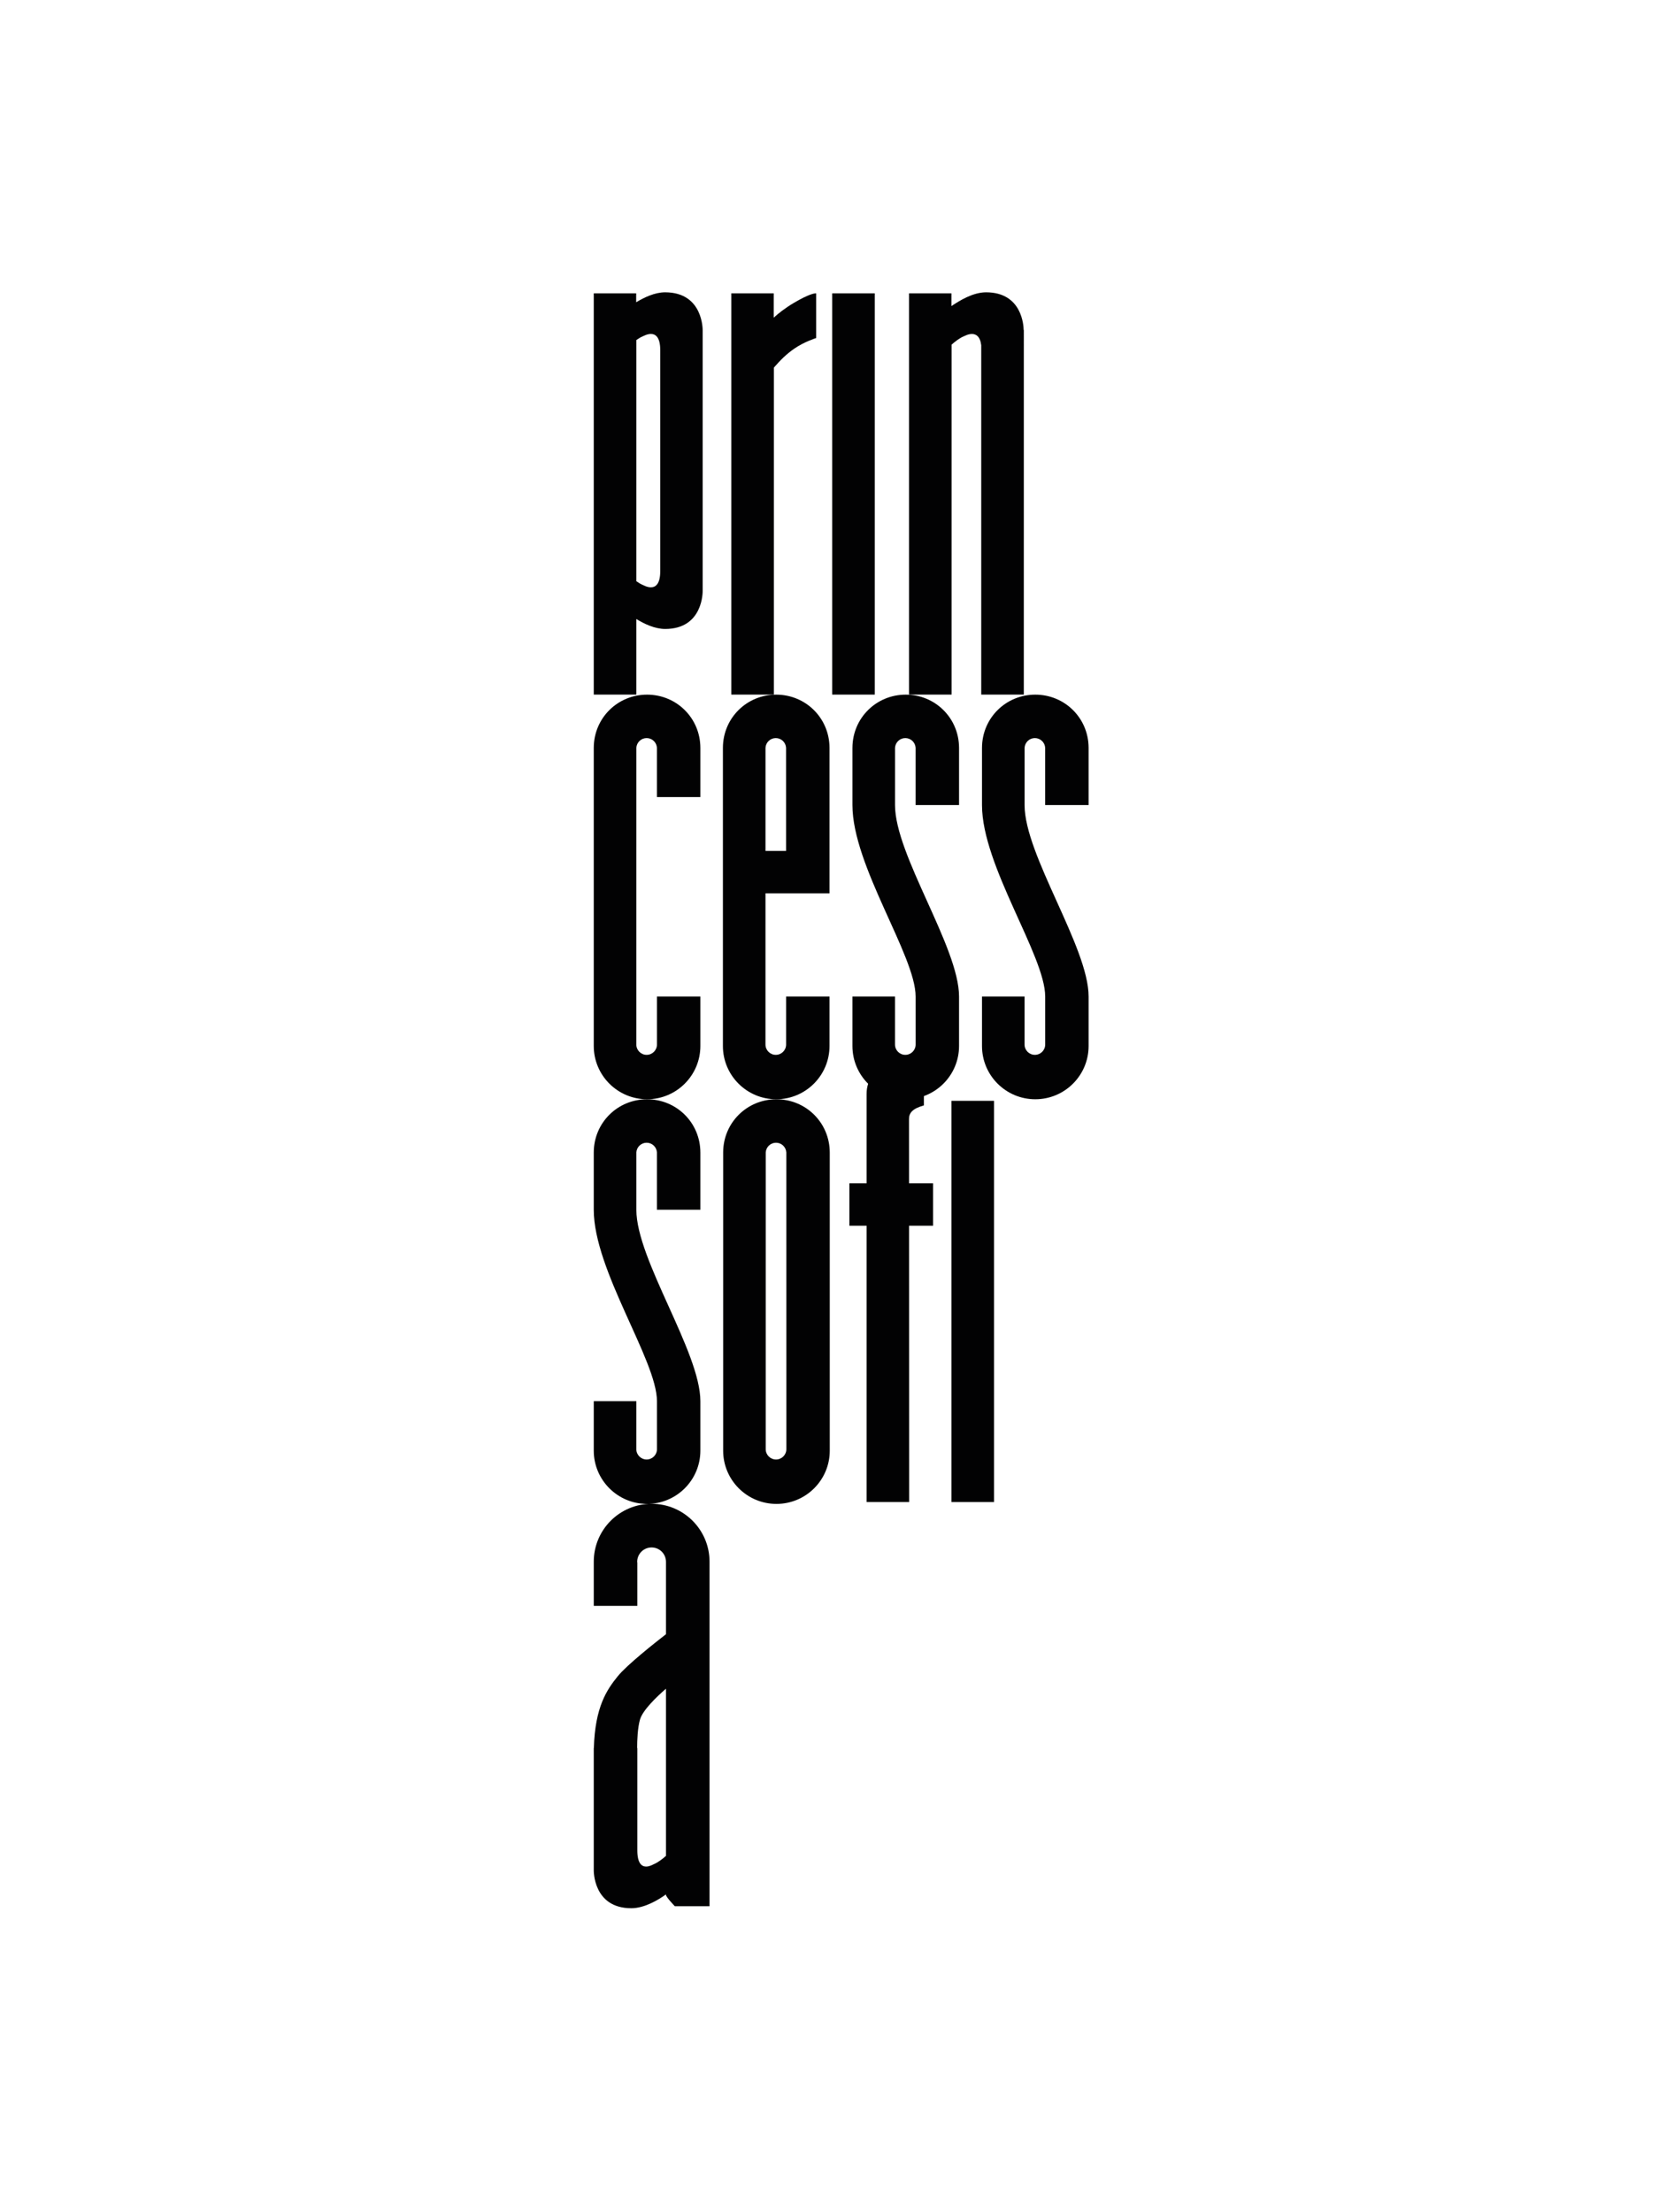 <?xml version="1.0" encoding="utf-8"?>
<!-- Generator: Adobe Illustrator 16.0.3, SVG Export Plug-In . SVG Version: 6.00 Build 0)  -->
<!DOCTYPE svg PUBLIC "-//W3C//DTD SVG 1.1//EN" "http://www.w3.org/Graphics/SVG/1.1/DTD/svg11.dtd">
<svg version="1.1" id="Layer_1" xmlns="http://www.w3.org/2000/svg" xmlns:xlink="http://www.w3.org/1999/xlink" x="0px" y="0px"
	 width="852px" height="1136px" viewBox="0 0 852 1136" enable-background="new 0 0 852 1136" xml:space="preserve">
<g>
	<path fill="#020203" d="M465.155,356.706c-15.086,0-27.323,11.971-27.375,27.274h-0.003v29.438c0,31.2,32.455,77.319,32.455,98.313
		c0,20.997,0.005,24.646,0.005,24.646c0,2.926-2.372,5.298-5.3,5.298s-5.301-2.372-5.301-5.298v-24.646h-21.862v25.391
		c0,15.117,12.258,27.36,27.375,27.36c15.122,0,27.38-12.238,27.38-27.354v-25.396c0-25.313-32.88-72.607-32.88-98.313
		c0-4.911,0.005-29.438,0.005-29.438c0.175-2.771,2.471-4.965,5.283-4.965c2.815,0,5.104,2.194,5.283,4.965l0.002,29.438h22.31
		v-29.436h-0.003C492.473,368.68,480.243,356.706,465.155,356.706"/>
	<path fill="#020203" d="M531.69,356.706c-15.085,0-27.32,11.971-27.372,27.274h-0.005v29.438c0,31.2,32.457,77.319,32.457,98.313
		c0,20.997,0.003,24.646,0.003,24.646c0,2.926-2.37,5.298-5.297,5.298c-2.928,0-5.303-2.372-5.303-5.298v-24.646h-21.86v25.391
		c0,15.117,12.255,27.36,27.374,27.36c15.12,0,27.381-12.238,27.381-27.354v-25.396c0-25.313-32.881-72.607-32.881-98.313
		c0-4.911,0.003-29.438,0.003-29.438c0.175-2.771,2.468-4.965,5.28-4.965c2.817,0,5.11,2.194,5.287,4.965v29.438h22.311v-29.436l0,0
		C559.012,368.68,546.779,356.706,531.69,356.706"/>
	<path fill="#020203" d="M398.632,356.706c-15.086,0-27.32,11.971-27.372,27.274h-0.003v153.064h0.003l-0.003,0.077
		c0,15.117,12.255,27.36,27.375,27.36c15.118,0,27.37-12.238,27.37-27.354v-0.083v-25.312h-22.29l0.002,24.646
		c0,2.926-2.369,5.298-5.298,5.298c-2.927,0-5.3-2.372-5.3-5.298l0.006-77.633h32.88v-74.764
		C425.951,368.68,413.719,356.706,398.632,356.706 M393.125,436.968l0.007-52.986c0.174-2.771,2.467-4.965,5.278-4.965
		c2.819,0,5.111,2.194,5.283,4.965l0.009,52.986H393.125z"/>
	<path fill="#020203" d="M332.307,356.706c-15.086,0-27.318,11.971-27.372,27.274h-0.003v153.064h0.003l-0.003,0.077
		c0,15.117,12.258,27.36,27.375,27.36c15.122,0,27.377-12.238,27.377-27.354l-0.003-0.083h0.003v-25.312h-22.297l0.002,24.646
		c0,2.926-2.372,5.298-5.3,5.298s-5.298-2.372-5.298-5.298l0.016-152.398c0.174-2.771,2.47-4.965,5.282-4.965
		c2.815,0,5.11,2.194,5.282,4.965l0.003,25.316h22.31V383.98h-0.003C359.631,368.68,347.395,356.706,332.307,356.706"/>
	<rect x="427.387" y="150.632" fill="#020203" width="21.875" height="206.051"/>
	<path fill="#020203" d="M398.757,564.492c-15.085,0-27.32,11.969-27.371,27.277l-0.003,153.143
		c0,15.115,12.255,27.359,27.374,27.359s27.378-12.238,27.378-27.354l-0.007-153.148
		C426.074,576.461,413.846,564.492,398.757,564.492 M398.542,749.467c-2.928,0-5.3-2.375-5.3-5.299l0.015-152.398
		c0.169-2.77,2.468-4.965,5.279-4.965c2.818,0,5.111,2.195,5.283,4.965l0.021,152.398
		C403.84,747.092,401.465,749.467,398.542,749.467"/>
	<path fill="#020203" d="M332.307,564.495c-15.086,0-27.318,11.97-27.372,27.274h-0.003v29.436
		c0,31.205,32.455,77.322,32.455,98.316s0.002,24.646,0.002,24.646c0,2.922-2.372,5.297-5.3,5.297s-5.298-2.375-5.298-5.297
		l0.004-24.646h-21.863v25.311h0.003l-0.003,0.08c0,15.115,12.258,27.359,27.375,27.359c15.122,0,27.377-12.238,27.377-27.354
		l-0.003-0.084h0.003v-25.311c0-25.314-32.877-72.605-32.877-98.316c0-4.904,0-29.436,0-29.436c0.174-2.77,2.47-4.965,5.282-4.965
		c2.815,0,5.11,2.195,5.282,4.965l0.003,29.436h22.31v-29.436h-0.003C359.631,576.461,347.395,564.495,332.307,564.495"/>
	<rect x="488.613" y="565.278" fill="#020203" width="21.875" height="206.048"/>
	<path fill="#020203" d="M456.969,548.795c-7.521,0-11.918,5.304-11.918,12.974v45.854l-8.83-0.002v21.826h8.83v141.881h21.862
		c0,0-0.034-83.621-0.06-141.881h12.344v-21.816l-12.35-0.004c-0.013-18.146-0.019-30.918-0.019-32.93
		c0-3.336,1.91-5.42,7.652-7.065v-18.287C474.482,549.345,461.508,548.795,456.969,548.795"/>
	<path fill="#020203" d="M506.414,150.106c-6.838,0-13.679,4.328-17.801,7.069v-6.546H466.83v206.051h21.869l0.006-179.717
		c1.838-1.606,4.208-3.445,6.277-4.269c0.316-0.125,2.197-1.197,4.168-1.197c2.053,0,4.205,1.166,4.772,5.771V356.68h21.866
		l0.009-187.21h-0.089C525.688,167.364,524.956,150.106,506.414,150.106"/>
	<path fill="#020203" d="M341.574,150.106c-5.34,0-10.736,2.639-14.858,5.103v-4.58h-21.783v206.051h21.863l0.006-38.811
		c3.971,2.464,9.474,5.105,14.815,5.105c19.745,0,19.242-19.573,19.242-19.573v-7.361V172.416v-2.735
		C360.859,169.68,361.316,150.106,341.574,150.106 M334.263,301.597c-1.944,0-3.809-1.084-4.122-1.207
		c-1.069-0.429-2.226-1.126-3.339-1.927l0.006-123.847c1.114-0.797,2.264-1.497,3.333-1.921c0.313-0.125,2.178-1.206,4.122-1.206
		c2.344-0.003,4.815,1.581,4.815,8.342v113.421C339.078,300.017,336.605,301.597,334.263,301.597"/>
	<path fill="#020203" d="M334.665,772.219c-16.421,0-29.729,13.311-29.729,29.729c0,0.098,0.006,0.195,0.006,0.299h-0.006v22.369
		h22.369v-22.369h-0.061c-0.004-0.078-0.012-0.148-0.012-0.221c0-4.086,3.311-7.398,7.396-7.398c4.086,0,7.396,3.316,7.396,7.398
		c0,0.07-0.009,0.143-0.012,0.221h0.012v36.939c-5.681,4.4-20.043,15.76-24.726,21.537c-5.592,6.893-11.709,15.699-12.311,36.895
		h-0.054v52.984v4.123v5.588c0,0-0.466,19.58,19.278,19.58c6.863,0,14-4.357,17.811-7.102v0.24c0,1.156,4.554,5.83,4.554,5.83
		h17.815V802.246h-0.006c0-0.102,0.006-0.197,0.006-0.299C364.393,785.527,351.082,772.219,334.665,772.219 M327.206,897.617
		c0.007-4.119,0.246-10.115,1.425-14.455c1.332-4.936,8.771-11.988,13.394-16.002v85.857c-1.839,1.605-4.223,3.453-6.298,4.283
		c-0.312,0.125-2.07,1.205-3.899,1.205c-2.207,0-4.521-1.578-4.521-8.346v-52.545h-0.1V897.617z"/>
	<path fill="#020203" d="M397.361,150.632h-21.783v206.051h21.866l0.006-167.928c3.471-3.985,6.295-6.81,10.411-9.683
		c5.111-3.564,11.28-5.482,11.28-5.482v-22.936c0,0-0.061-0.014-0.212-0.014c-0.743,0-3.597,0.377-11.27,4.917
		c-4.434,2.625-7.946,5.396-10.3,7.57L397.361,150.632L397.361,150.632z"/>
</g>
</svg>
